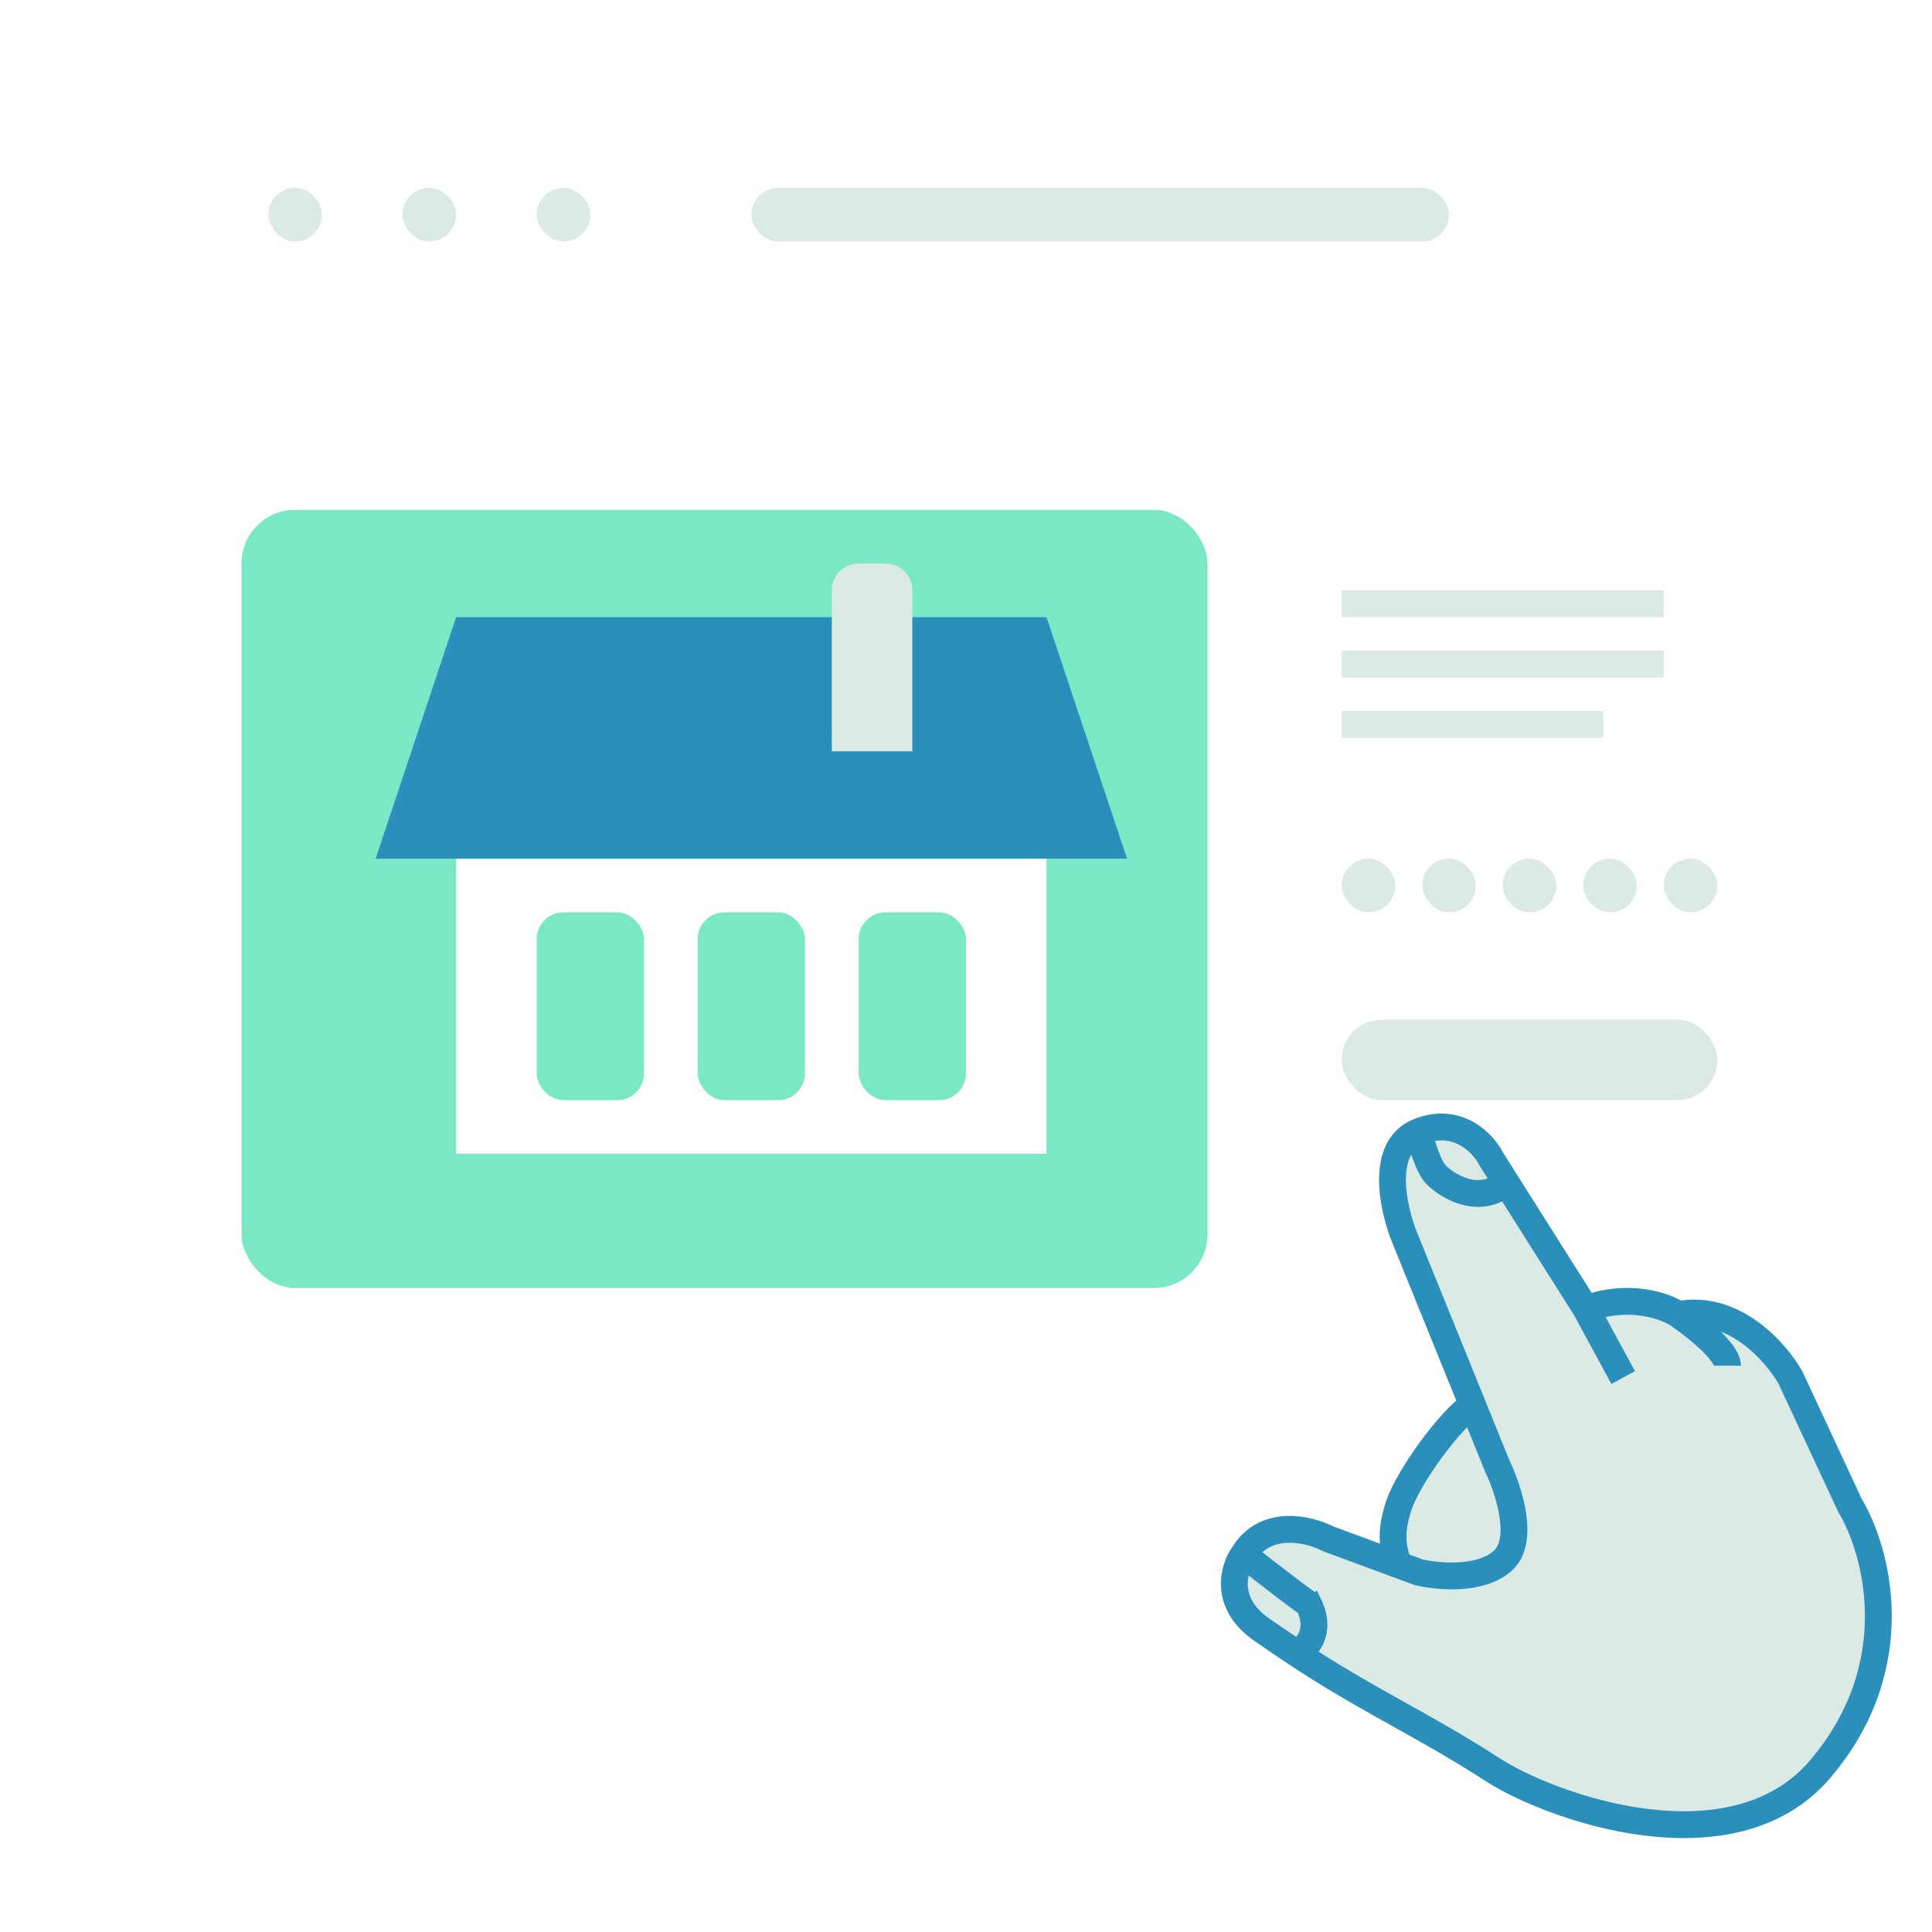 <svg xmlns="http://www.w3.org/2000/svg" width="72" height="72" fill="none"><g clip-path="url(#a)"><g clip-path="url(#b)"><g filter="url(#c)"><path fill="#fff" d="M3 7a4 4 0 0 1 4-4h58a4 4 0 0 1 4 4v6H3V7Z"/></g><g filter="url(#d)"><path fill="#fff" d="M3 14h66v36a4 4 0 0 1-4 4H7a4 4 0 0 1-4-4V14Z"/></g><path stroke="#DBEAE5" d="M50 22.5h12M50 24.75h12M50 27h9.75"/><rect width="2" height="2" x="10" y="7" fill="#DBEAE5" rx="1"/><rect width="2" height="2" x="15" y="7" fill="#DBEAE5" rx="1"/><rect width="2" height="2" x="20" y="7" fill="#DBEAE5" rx="1"/><rect width="2" height="2" x="50" y="32" fill="#DBEAE5" rx="1"/><rect width="2" height="2" x="53" y="32" fill="#DBEAE5" rx="1"/><rect width="2" height="2" x="56" y="32" fill="#DBEAE5" rx="1"/><rect width="2" height="2" x="59" y="32" fill="#DBEAE5" rx="1"/><rect width="2" height="2" x="62" y="32" fill="#DBEAE5" rx="1"/><rect width="26" height="2" x="28" y="7" fill="#DBEAE5" rx="1"/><rect width="36" height="29" x="9" y="19" fill="#7AE8C5" rx="2"/><rect width="14" height="3" x="50" y="38" fill="#DBEAE5" rx="1.5"/><path fill="#fff" d="M17 32h22v11H17z"/><path fill="#2B8FBC" d="M17 23h22l3 9H14l3-9Z"/><rect width="4" height="7" x="20" y="34" fill="#7AE8C5" rx="1"/><rect width="4" height="7" x="26" y="34" fill="#7AE8C5" rx="1"/><rect width="4" height="7" x="32" y="34" fill="#7AE8C5" rx="1"/><path fill="#DBEAE5" d="M31 22a1 1 0 0 1 1-1h1a1 1 0 0 1 1 1v6h-3v-6Z"/></g><path fill="#DBEAE5" d="M47 60.718c-1.408-.997-1.027-2.272-.66-2.786.82-1.348 2.444-.952 3.153-.586l2.64.975c-.22-.57-.353-1.166 0-2.221.351-1.056 1.903-3.2 2.745-3.738l-2.526-6.23c-.44-1.074-.953-3.37.514-3.957 1.466-.586 2.42.44 2.713 1.026l.555.88 2.964 4.69c1.643-.586 2.982-.097 3.447.22 2.053-.41 3.641 1.393 4.179 2.346l2.218 4.763c1.002 1.66 2.185 5.95-1.1 9.82s-10.112 1.417-12.263 0c-2.466-1.596-4.803-2.664-7.26-4.305a68.615 68.615 0 0 1-1.32-.898Z"/><path stroke="#2B8FBC" d="M46.34 57.932c-.367.514-.748 1.789.66 2.785.271.193.732.505 1.32.898m-1.98-3.683c.82-1.348 2.444-.952 3.153-.586l2.64.975m-5.793-.389c.782.611 2.36 1.832 2.42 1.832.527 1.055-.074 1.673-.44 1.85m14.224-12.622c2.054-.41 3.642 1.392 4.18 2.345l2.218 4.763c1.002 1.66 2.185 5.95-1.1 9.82s-10.112 1.417-12.263 0c-2.466-1.596-4.803-2.664-7.26-4.305m14.225-12.623c-.464-.318-1.803-.807-3.446-.22m3.447.22c.61.415 1.833 1.377 1.833 1.904m-5.28-2.125 1.393 2.566m-1.393-2.566-2.964-4.69m-3.268-1.906c1.466-.586 2.42.44 2.713 1.026l.555.88m-3.268-1.906c-1.467.586-.954 2.883-.514 3.958l2.526 6.23m-2.012-10.188c.097.415.366 1.32.66 1.613.366.366 1.551 1.172 2.608.293m-1.256 8.281.92 2.272c.416.855 1.042 2.756.22 3.518-.82.762-2.444.61-3.152.44l-.734-.271m2.746-5.959c-.842.538-2.394 2.682-2.746 3.738-.352 1.055-.22 1.651 0 2.22"/></g><defs><clipPath id="a"><path fill="#fff" d="M0 0h72v72H0z"/></clipPath><clipPath id="b"><path fill="#fff" d="M0 0h72v72H0z"/></clipPath><filter id="c" width="74" height="39" x="-1" y="0" color-interpolation-filters="sRGB" filterUnits="userSpaceOnUse"><feFlood flood-opacity="0" result="BackgroundImageFix"/><feColorMatrix in="SourceAlpha" result="hardAlpha" values="0 0 0 0 0 0 0 0 0 0 0 0 0 0 0 0 0 0 127 0"/><feMorphology in="SourceAlpha" radius="22" result="effect1_dropShadow_6025_58442"/><feOffset dy="24"/><feGaussianBlur stdDeviation="12"/><feColorMatrix values="0 0 0 0 0.068 0 0 0 0 0.191 0 0 0 0 0.354 0 0 0 0.12 0"/><feBlend in2="BackgroundImageFix" result="effect1_dropShadow_6025_58442"/><feColorMatrix in="SourceAlpha" result="hardAlpha" values="0 0 0 0 0 0 0 0 0 0 0 0 0 0 0 0 0 0 127 0"/><feOffset dy="1"/><feGaussianBlur stdDeviation="2"/><feColorMatrix values="0 0 0 0 0.068 0 0 0 0 0.191 0 0 0 0 0.354 0 0 0 0.06 0"/><feBlend in2="effect1_dropShadow_6025_58442" result="effect2_dropShadow_6025_58442"/><feBlend in="SourceGraphic" in2="effect2_dropShadow_6025_58442" result="shape"/></filter><filter id="d" width="74" height="69" x="-1" y="11" color-interpolation-filters="sRGB" filterUnits="userSpaceOnUse"><feFlood flood-opacity="0" result="BackgroundImageFix"/><feColorMatrix in="SourceAlpha" result="hardAlpha" values="0 0 0 0 0 0 0 0 0 0 0 0 0 0 0 0 0 0 127 0"/><feMorphology in="SourceAlpha" radius="22" result="effect1_dropShadow_6025_58442"/><feOffset dy="24"/><feGaussianBlur stdDeviation="12"/><feColorMatrix values="0 0 0 0 0.068 0 0 0 0 0.191 0 0 0 0 0.354 0 0 0 0.12 0"/><feBlend in2="BackgroundImageFix" result="effect1_dropShadow_6025_58442"/><feColorMatrix in="SourceAlpha" result="hardAlpha" values="0 0 0 0 0 0 0 0 0 0 0 0 0 0 0 0 0 0 127 0"/><feOffset dy="1"/><feGaussianBlur stdDeviation="2"/><feColorMatrix values="0 0 0 0 0.068 0 0 0 0 0.191 0 0 0 0 0.354 0 0 0 0.06 0"/><feBlend in2="effect1_dropShadow_6025_58442" result="effect2_dropShadow_6025_58442"/><feBlend in="SourceGraphic" in2="effect2_dropShadow_6025_58442" result="shape"/></filter></defs></svg>
